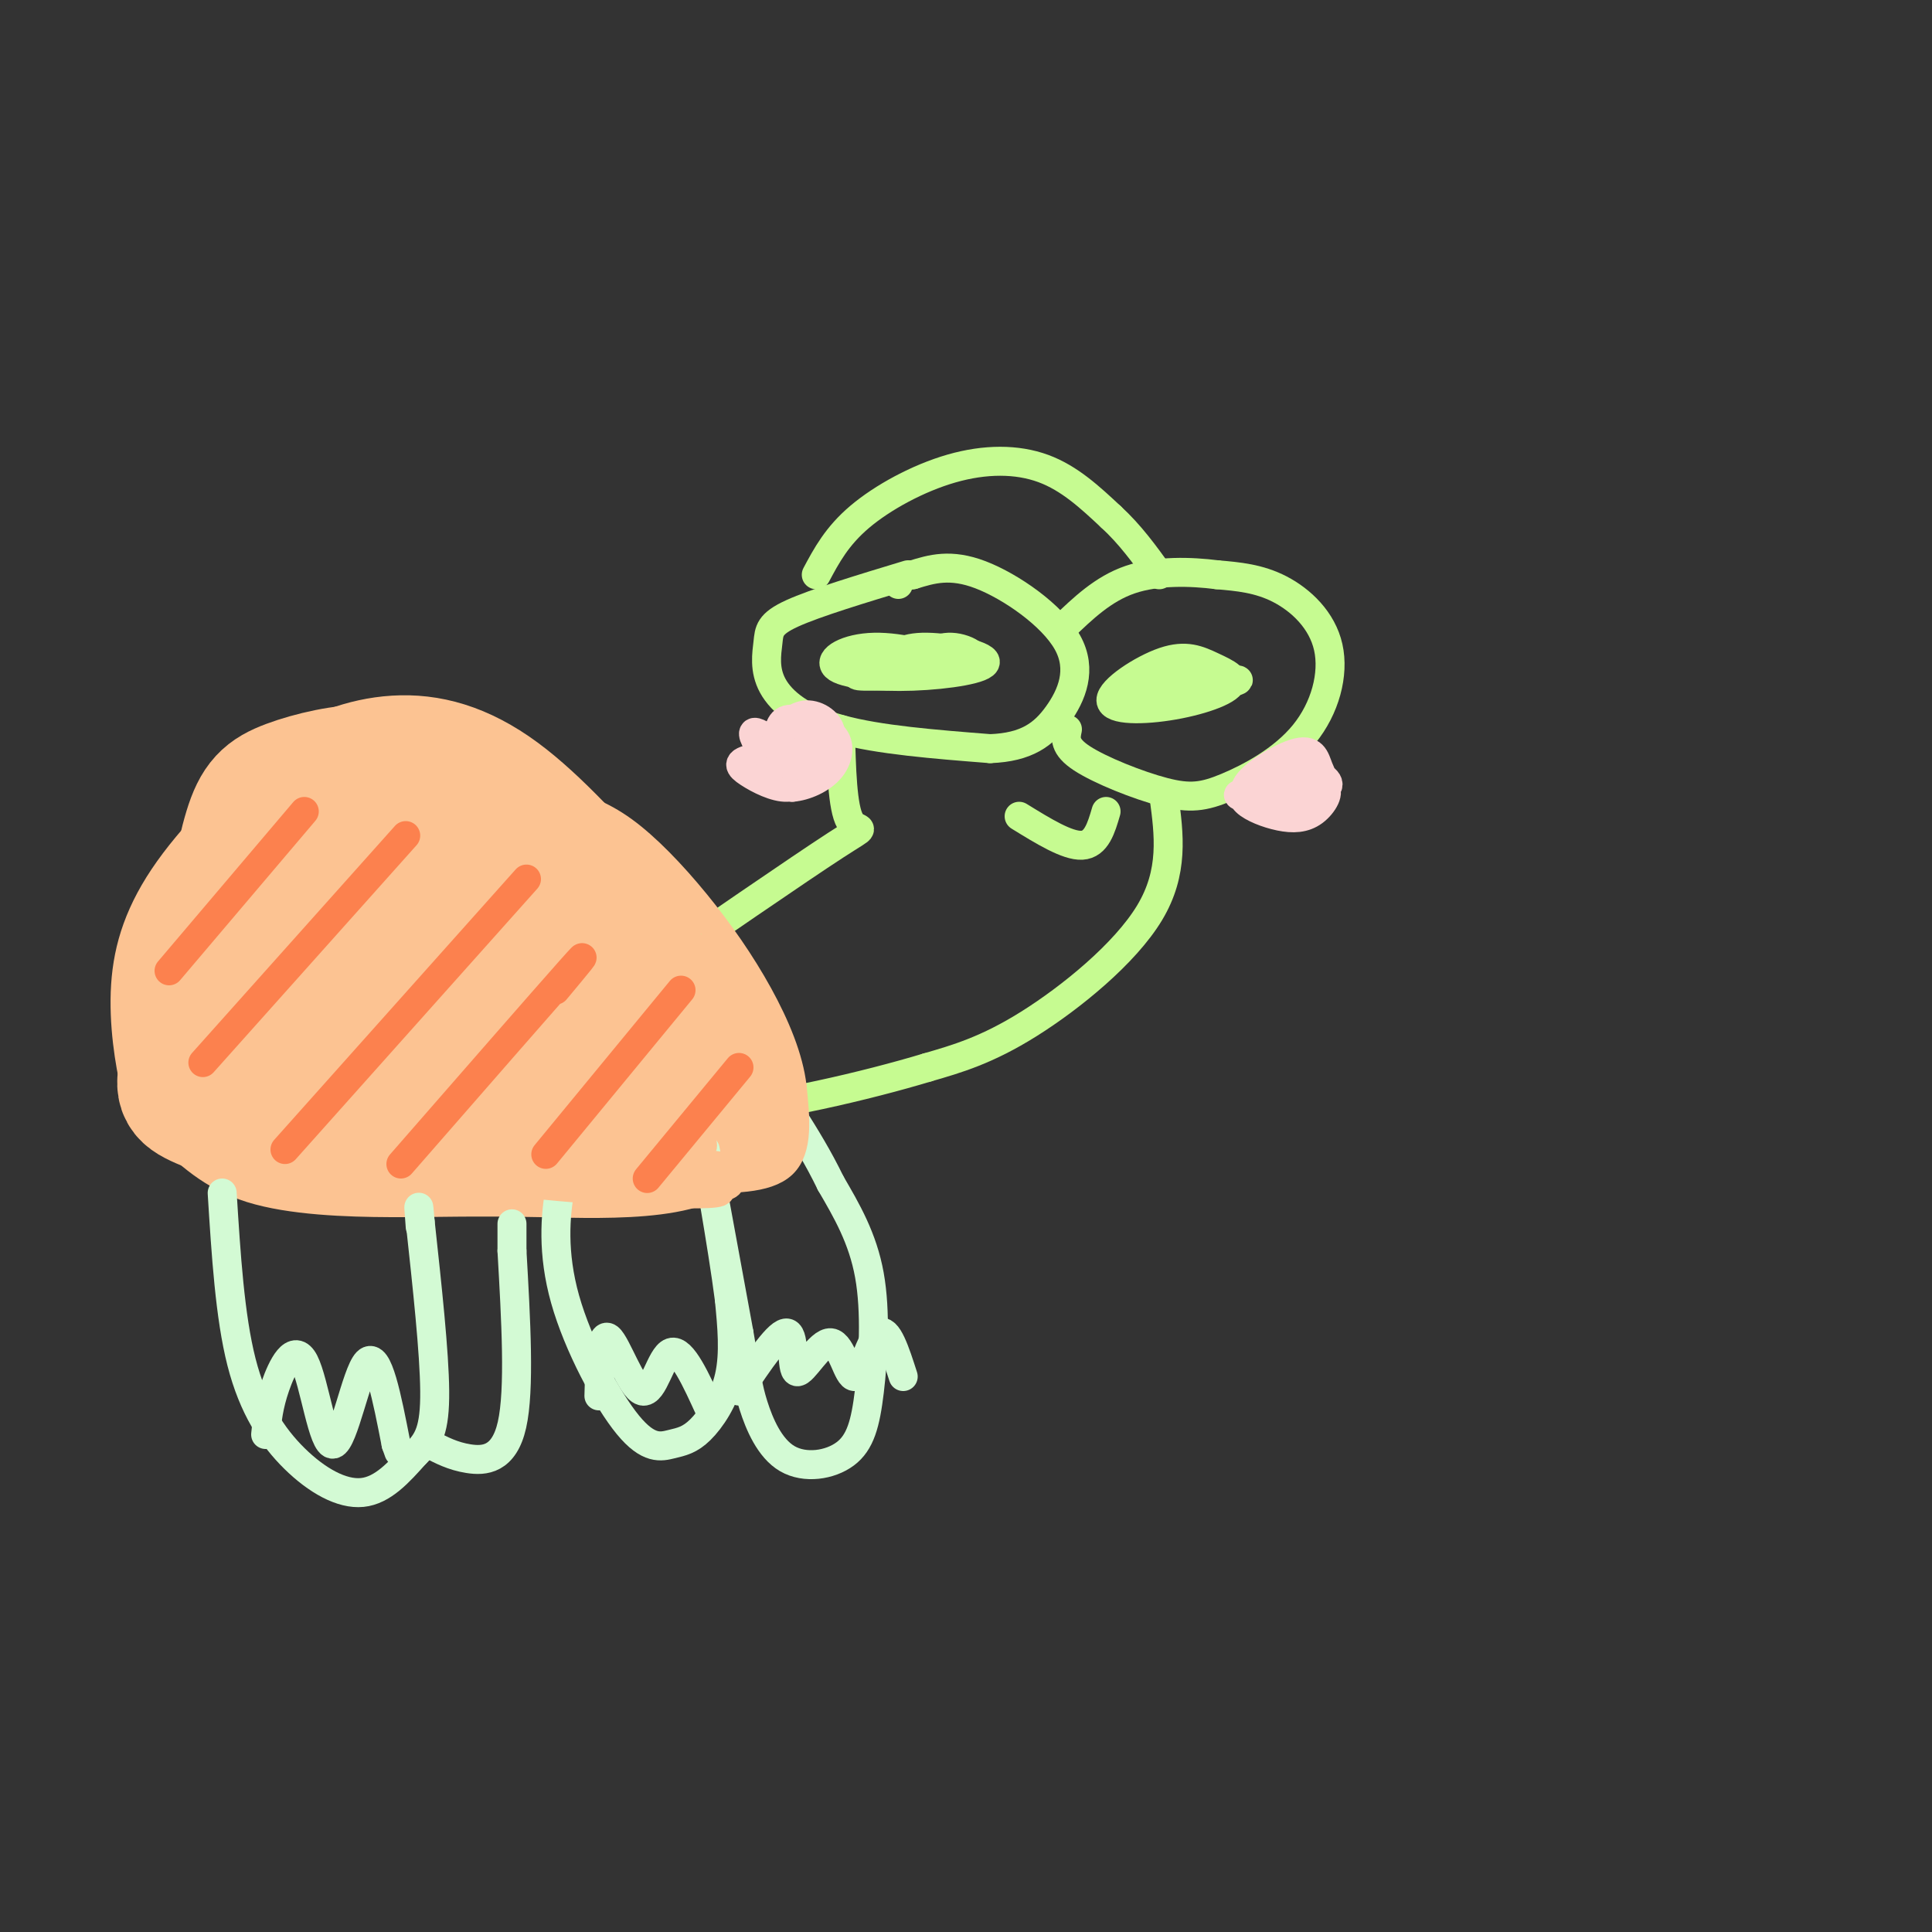 <svg viewBox='0 0 400 400' version='1.1' xmlns='http://www.w3.org/2000/svg' xmlns:xlink='http://www.w3.org/1999/xlink'><rect x="0" y="0" width="400" height="400" fill="#333333" stroke="none"/><g fill='none' stroke='#C6FB91' stroke-width='6' stroke-linecap='round' stroke-linejoin='round'><path d='M188,119c-9.609,2.909 -19.219,5.818 -24,8c-4.781,2.182 -4.735,3.636 -5,6c-0.265,2.364 -0.841,5.636 1,9c1.841,3.364 6.097,6.818 14,9c7.903,2.182 19.451,3.091 31,4'/><path d='M205,155c7.603,-0.281 11.110,-2.982 14,-7c2.890,-4.018 5.163,-9.351 2,-15c-3.163,-5.649 -11.761,-11.614 -18,-14c-6.239,-2.386 -10.120,-1.193 -14,0'/><path d='M189,119c-2.833,0.333 -2.917,1.167 -3,2'/><path d='M178,138c7.901,0.018 15.802,0.036 16,-1c0.198,-1.036 -7.307,-3.125 -13,-3c-5.693,0.125 -9.575,2.464 -8,4c1.575,1.536 8.608,2.267 16,2c7.392,-0.267 15.144,-1.533 15,-3c-0.144,-1.467 -8.184,-3.133 -13,-3c-4.816,0.133 -6.408,2.067 -8,4'/><path d='M183,138c-3.439,1.116 -8.035,1.907 -4,2c4.035,0.093 16.702,-0.514 21,-2c4.298,-1.486 0.228,-3.853 -3,-4c-3.228,-0.147 -5.614,1.927 -8,4'/><path d='M221,151c-0.378,1.770 -0.756,3.539 3,6c3.756,2.461 11.644,5.613 17,7c5.356,1.387 8.178,1.010 13,-1c4.822,-2.010 11.643,-5.652 16,-11c4.357,-5.348 6.250,-12.401 5,-18c-1.250,-5.599 -5.643,-9.742 -10,-12c-4.357,-2.258 -8.679,-2.629 -13,-3'/><path d='M252,119c-5.400,-0.689 -12.400,-0.911 -18,1c-5.600,1.911 -9.800,5.956 -14,10'/><path d='M236,141c-1.006,1.397 -2.011,2.795 2,3c4.011,0.205 13.040,-0.782 16,-2c2.960,-1.218 -0.149,-2.667 -3,-4c-2.851,-1.333 -5.444,-2.549 -10,-1c-4.556,1.549 -11.075,5.863 -11,8c0.075,2.137 6.744,2.098 13,1c6.256,-1.098 12.100,-3.253 12,-5c-0.100,-1.747 -6.142,-3.086 -10,-3c-3.858,0.086 -5.531,1.596 -6,3c-0.469,1.404 0.265,2.702 1,4'/><path d='M240,145c4.156,-0.356 14.044,-3.244 16,-4c1.956,-0.756 -4.022,0.622 -10,2'/><path d='M211,169c5.000,3.083 10.000,6.167 13,6c3.000,-0.167 4.000,-3.583 5,-7'/><path d='M169,119c2.137,-4.000 4.274,-8.000 9,-12c4.726,-4.000 12.042,-8.000 19,-10c6.958,-2.000 13.560,-2.000 19,0c5.440,2.000 9.720,6.000 14,10'/><path d='M230,107c4.000,3.667 7.000,7.833 10,12'/><path d='M174,151c0.200,8.133 0.400,16.267 2,19c1.600,2.733 4.600,0.067 -3,5c-7.600,4.933 -25.800,17.467 -44,30'/><path d='M129,205c-7.833,5.667 -5.417,4.833 -3,4'/><path d='M241,165c1.044,7.778 2.089,15.556 -3,24c-5.089,8.444 -16.311,17.556 -25,23c-8.689,5.444 -14.844,7.222 -21,9'/><path d='M192,221c-12.289,3.711 -32.511,8.489 -44,9c-11.489,0.511 -14.244,-3.244 -17,-7'/><path d='M131,223c-3.333,-2.667 -3.167,-5.833 -3,-9'/></g>
<g fill='none' stroke='#FCC392' stroke-width='6' stroke-linecap='round' stroke-linejoin='round'><path d='M129,187c0.000,0.000 24.000,53.000 24,53'/><path d='M153,240c-4.099,10.228 -26.346,9.298 -41,9c-14.654,-0.298 -21.715,0.035 -31,0c-9.285,-0.035 -20.796,-0.439 -29,-3c-8.204,-2.561 -13.102,-7.281 -18,-12'/><path d='M34,234c-3.960,-2.917 -4.861,-4.209 -6,-9c-1.139,-4.791 -2.515,-13.079 -2,-21c0.515,-7.921 2.922,-15.474 9,-24c6.078,-8.526 15.829,-18.026 23,-23c7.171,-4.974 11.763,-5.421 17,-5c5.237,0.421 11.118,1.711 17,3'/><path d='M92,155c9.333,5.833 24.167,18.917 39,32'/><path d='M131,187c6.667,6.000 3.833,5.000 1,4'/></g>
<g fill='none' stroke='#FCC392' stroke-width='28' stroke-linecap='round' stroke-linejoin='round'><path d='M85,201c-1.587,1.878 -3.174,3.755 -3,5c0.174,1.245 2.109,1.856 6,-2c3.891,-3.856 9.739,-12.180 9,-15c-0.739,-2.820 -8.065,-0.137 -13,2c-4.935,2.137 -7.477,3.726 -12,8c-4.523,4.274 -11.025,11.232 -14,16c-2.975,4.768 -2.424,7.348 0,9c2.424,1.652 6.720,2.378 11,0c4.280,-2.378 8.543,-7.859 12,-14c3.457,-6.141 6.109,-12.941 6,-17c-0.109,-4.059 -2.980,-5.377 -6,-6c-3.020,-0.623 -6.189,-0.549 -11,1c-4.811,1.549 -11.262,4.575 -15,8c-3.738,3.425 -4.761,7.249 -6,10c-1.239,2.751 -2.693,4.428 1,8c3.693,3.572 12.533,9.039 19,9c6.467,-0.039 10.562,-5.582 13,-10c2.438,-4.418 3.219,-7.709 4,-11'/><path d='M86,202c1.471,-3.934 3.150,-8.269 1,-12c-2.150,-3.731 -8.129,-6.856 -12,-8c-3.871,-1.144 -5.635,-0.305 -8,1c-2.365,1.305 -5.333,3.076 -8,9c-2.667,5.924 -5.035,16.000 -2,13c3.035,-3.000 11.471,-19.077 12,-25c0.529,-5.923 -6.849,-1.692 -12,3c-5.151,4.692 -8.076,9.846 -11,15'/><path d='M46,198c-3.211,6.914 -5.737,16.699 -7,22c-1.263,5.301 -1.263,6.120 3,8c4.263,1.880 12.789,4.823 21,6c8.211,1.177 16.105,0.589 24,0'/><path d='M87,234c11.667,0.167 28.833,0.583 46,1'/><path d='M133,235c-1.022,-0.244 -26.578,-1.356 -29,-2c-2.422,-0.644 18.289,-0.822 39,-1'/><path d='M143,232c1.311,-9.356 -14.911,-32.244 -24,-44c-9.089,-11.756 -11.044,-12.378 -13,-13'/><path d='M106,175c-7.647,-3.654 -20.265,-6.288 -30,-5c-9.735,1.288 -16.589,6.500 -22,12c-5.411,5.500 -9.380,11.288 -11,19c-1.620,7.712 -0.891,17.346 0,22c0.891,4.654 1.946,4.327 3,4'/><path d='M46,227c3.036,2.797 9.128,7.791 14,-1c4.872,-8.791 8.526,-31.367 13,-34c4.474,-2.633 9.770,14.678 14,23c4.230,8.322 7.394,7.656 11,8c3.606,0.344 7.655,1.698 11,2c3.345,0.302 5.985,-0.449 8,-4c2.015,-3.551 3.405,-9.903 3,-15c-0.405,-5.097 -2.603,-8.940 -9,-14c-6.397,-5.060 -16.992,-11.336 -22,-13c-5.008,-1.664 -4.430,1.283 -5,3c-0.570,1.717 -2.287,2.202 -2,8c0.287,5.798 2.577,16.907 8,23c5.423,6.093 13.978,7.169 19,7c5.022,-0.169 6.511,-1.585 8,-3'/><path d='M117,217c2.658,-3.328 5.301,-10.147 5,-17c-0.301,-6.853 -3.548,-13.740 -6,-18c-2.452,-4.260 -4.108,-5.891 -7,-8c-2.892,-2.109 -7.019,-4.694 -12,-5c-4.981,-0.306 -10.816,1.667 -12,7c-1.184,5.333 2.283,14.025 7,20c4.717,5.975 10.685,9.232 15,10c4.315,0.768 6.978,-0.955 9,-2c2.022,-1.045 3.405,-1.413 3,-5c-0.405,-3.587 -2.596,-10.393 -5,-15c-2.404,-4.607 -5.019,-7.016 -11,-9c-5.981,-1.984 -15.328,-3.543 -21,-3c-5.672,0.543 -7.669,3.187 -10,5c-2.331,1.813 -4.996,2.795 -7,8c-2.004,5.205 -3.347,14.632 -3,20c0.347,5.368 2.385,6.677 6,9c3.615,2.323 8.808,5.662 14,9'/><path d='M82,223c6.114,1.710 14.400,1.485 19,0c4.600,-1.485 5.513,-4.228 4,-9c-1.513,-4.772 -5.452,-11.572 -12,-16c-6.548,-4.428 -15.707,-6.486 -21,-8c-5.293,-1.514 -6.722,-2.486 -6,-6c0.722,-3.514 3.596,-9.571 9,-13c5.404,-3.429 13.340,-4.231 18,-5c4.660,-0.769 6.046,-1.505 10,3c3.954,4.505 10.477,14.253 17,24'/><path d='M120,193c3.833,6.000 4.917,9.000 6,12'/><path d='M84,165c-1.780,-2.333 -3.560,-4.667 -8,-5c-4.440,-0.333 -11.542,1.333 -16,3c-4.458,1.667 -6.274,3.333 -8,9c-1.726,5.667 -3.363,15.333 -5,25'/><path d='M47,197c-1.152,2.755 -1.532,-2.858 0,-8c1.532,-5.142 4.977,-9.811 8,-14c3.023,-4.189 5.625,-7.896 10,-11c4.375,-3.104 10.524,-5.605 17,-6c6.476,-0.395 13.279,1.316 21,7c7.721,5.684 16.361,15.342 25,25'/><path d='M128,190c6.500,11.167 10.250,26.583 14,42'/></g>
<g fill='none' stroke='#D3FAD4' stroke-width='6' stroke-linecap='round' stroke-linejoin='round'><path d='M46,247c0.798,12.786 1.595,25.571 4,35c2.405,9.429 6.417,15.500 11,20c4.583,4.500 9.738,7.429 14,7c4.262,-0.429 7.631,-4.214 11,-8'/><path d='M86,301c2.733,-2.578 4.067,-5.022 4,-13c-0.067,-7.978 -1.533,-21.489 -3,-35'/><path d='M87,253c-0.500,-5.667 -0.250,-2.333 0,1'/><path d='M55,297c0.301,-2.982 0.603,-5.965 2,-10c1.397,-4.035 3.890,-9.123 6,-5c2.110,4.123 3.837,17.456 6,17c2.163,-0.456 4.761,-14.702 7,-17c2.239,-2.298 4.120,7.351 6,17'/><path d='M82,299c1.000,2.833 0.500,1.417 0,0'/><path d='M89,299c2.378,1.244 4.756,2.489 8,3c3.244,0.511 7.356,0.289 9,-7c1.644,-7.289 0.822,-21.644 0,-36'/><path d='M106,259c0.000,-6.833 0.000,-5.917 0,-5'/><path d='M120,234c-1.473,3.221 -2.946,6.443 -4,12c-1.054,5.557 -1.690,13.450 1,23c2.690,9.550 8.704,20.758 13,26c4.296,5.242 6.873,4.518 9,4c2.127,-0.518 3.803,-0.832 6,-3c2.197,-2.168 4.913,-6.191 6,-11c1.087,-4.809 0.543,-10.405 0,-16'/><path d='M151,269c-1.422,-11.067 -4.978,-30.733 -5,-31c-0.022,-0.267 3.489,18.867 7,38'/><path d='M153,276c1.513,8.626 1.795,11.190 3,15c1.205,3.810 3.334,8.866 7,11c3.666,2.134 8.869,1.345 12,-1c3.131,-2.345 4.189,-6.247 5,-13c0.811,-6.753 1.375,-16.358 0,-24c-1.375,-7.642 -4.687,-13.321 -8,-19'/><path d='M172,245c-2.667,-5.500 -5.333,-9.750 -8,-14'/><path d='M124,289c0.185,-6.625 0.369,-13.250 2,-12c1.631,1.250 4.708,10.375 7,11c2.292,0.625 3.798,-7.250 6,-8c2.202,-0.750 5.101,5.625 8,12'/><path d='M153,288c4.180,-6.240 8.361,-12.479 10,-12c1.639,0.479 0.738,7.678 2,8c1.262,0.322 4.689,-6.233 7,-6c2.311,0.233 3.507,7.255 5,7c1.493,-0.255 3.284,-7.787 5,-9c1.716,-1.213 3.358,3.894 5,9'/></g>
<g fill='none' stroke='#FCC392' stroke-width='6' stroke-linecap='round' stroke-linejoin='round'><path d='M108,232c22.537,0.357 45.075,0.715 45,0c-0.075,-0.715 -22.762,-2.501 -40,-2c-17.238,0.501 -29.026,3.289 -14,3c15.026,-0.289 56.864,-3.654 64,-5c7.136,-1.346 -20.432,-0.673 -48,0'/><path d='M115,228c-12.759,0.689 -20.657,2.411 -10,3c10.657,0.589 39.869,0.043 40,0c0.131,-0.043 -28.820,0.416 -38,1c-9.180,0.584 1.410,1.292 12,2'/><path d='M109,238c-2.339,1.607 -4.678,3.214 6,4c10.678,0.786 34.374,0.750 36,0c1.626,-0.750 -18.819,-2.215 -34,-2c-15.181,0.215 -25.100,2.109 -15,4c10.100,1.891 40.219,3.778 46,3c5.781,-0.778 -12.777,-4.222 -23,-5c-10.223,-0.778 -12.112,1.111 -14,3'/><path d='M111,245c9.353,1.055 39.736,2.192 40,0c0.264,-2.192 -29.589,-7.712 -41,-9c-11.411,-1.288 -4.378,1.655 7,3c11.378,1.345 27.101,1.093 28,-1c0.899,-2.093 -13.027,-6.025 -22,-7c-8.973,-0.975 -12.992,1.007 -10,2c2.992,0.993 12.996,0.996 23,1'/><path d='M136,234c4.880,0.103 5.581,-0.138 6,-1c0.419,-0.862 0.555,-2.344 -3,-4c-3.555,-1.656 -10.802,-3.487 -14,-3c-3.198,0.487 -2.347,3.292 -2,5c0.347,1.708 0.191,2.320 3,3c2.809,0.680 8.582,1.428 13,1c4.418,-0.428 7.481,-2.031 5,-4c-2.481,-1.969 -10.506,-4.303 -14,-4c-3.494,0.303 -2.456,3.242 -2,5c0.456,1.758 0.329,2.336 3,3c2.671,0.664 8.139,1.415 11,1c2.861,-0.415 3.117,-1.996 1,-4c-2.117,-2.004 -6.605,-4.430 -9,-4c-2.395,0.430 -2.698,3.715 -3,7'/><path d='M131,235c3.000,2.238 12.000,4.333 14,3c2.000,-1.333 -3.000,-6.095 -6,-7c-3.000,-0.905 -4.000,2.048 -5,5'/><path d='M144,244c7.333,0.083 14.667,0.167 18,-3c3.333,-3.167 2.667,-9.583 2,-16'/><path d='M164,225c-0.686,-5.847 -3.400,-12.464 -7,-19c-3.600,-6.536 -8.085,-12.990 -13,-19c-4.915,-6.010 -10.262,-11.574 -15,-15c-4.738,-3.426 -8.869,-4.713 -13,-6'/><path d='M116,166c-5.817,-1.885 -13.858,-3.597 -16,0c-2.142,3.597 1.617,12.505 9,23c7.383,10.495 18.392,22.578 27,30c8.608,7.422 14.815,10.182 16,5c1.185,-5.182 -2.651,-18.307 -4,-20c-1.349,-1.693 -0.209,8.044 3,16c3.209,7.956 8.488,14.130 10,14c1.512,-0.130 -0.744,-6.565 -3,-13'/><path d='M158,221c-1.735,-4.796 -4.573,-10.285 -4,-7c0.573,3.285 4.555,15.344 7,19c2.445,3.656 3.351,-1.092 0,-8c-3.351,-6.908 -10.959,-15.975 -11,-13c-0.041,2.975 7.484,17.993 11,22c3.516,4.007 3.024,-2.998 -1,-11c-4.024,-8.002 -11.578,-17.001 -15,-19c-3.422,-1.999 -2.711,3.000 -2,8'/><path d='M143,212c2.044,5.227 8.155,14.294 12,18c3.845,3.706 5.423,2.051 6,-1c0.577,-3.051 0.152,-7.497 -3,-15c-3.152,-7.503 -9.030,-18.062 -11,-18c-1.970,0.062 -0.031,10.746 3,18c3.031,7.254 7.153,11.078 10,13c2.847,1.922 4.420,1.940 2,-5c-2.420,-6.940 -8.834,-20.840 -10,-22c-1.166,-1.160 2.917,10.420 7,22'/><path d='M159,222c1.167,5.167 0.583,7.083 0,9'/><path d='M158,226c-0.403,3.995 -0.807,7.990 0,10c0.807,2.010 2.824,2.035 3,0c0.176,-2.035 -1.489,-6.129 -3,-8c-1.511,-1.871 -2.868,-1.520 -4,0c-1.132,1.520 -2.038,4.208 -2,6c0.038,1.792 1.021,2.686 3,2c1.979,-0.686 4.956,-2.954 6,-5c1.044,-2.046 0.155,-3.870 -1,-3c-1.155,0.870 -2.578,4.435 -4,8'/><path d='M156,236c-0.500,1.833 0.250,2.417 1,3'/></g>
<g fill='none' stroke='#FBD4D4' stroke-width='6' stroke-linecap='round' stroke-linejoin='round'><path d='M158,155c-0.677,1.203 -1.354,2.407 -1,4c0.354,1.593 1.739,3.576 5,3c3.261,-0.576 8.400,-3.710 7,-5c-1.400,-1.290 -9.337,-0.736 -13,0c-3.663,0.736 -3.052,1.655 -1,3c2.052,1.345 5.544,3.116 8,3c2.456,-0.116 3.876,-2.120 4,-4c0.124,-1.880 -1.049,-3.638 -3,-4c-1.951,-0.362 -4.679,0.672 -6,2c-1.321,1.328 -1.235,2.951 0,4c1.235,1.049 3.617,1.525 6,2'/><path d='M164,163c2.609,-0.191 6.132,-1.670 8,-4c1.868,-2.330 2.080,-5.512 0,-7c-2.080,-1.488 -6.451,-1.282 -8,0c-1.549,1.282 -0.274,3.641 1,6'/><path d='M260,165c-2.379,-0.448 -4.758,-0.896 -3,0c1.758,0.896 7.654,3.137 11,3c3.346,-0.137 4.141,-2.652 2,-4c-2.141,-1.348 -7.217,-1.530 -10,-1c-2.783,0.530 -3.273,1.772 -2,3c1.273,1.228 4.310,2.443 7,3c2.690,0.557 5.032,0.458 7,-1c1.968,-1.458 3.562,-4.274 2,-5c-1.562,-0.726 -6.281,0.637 -11,2'/><path d='M263,165c-1.750,1.083 -0.625,2.792 2,3c2.625,0.208 6.750,-1.083 7,-2c0.250,-0.917 -3.375,-1.458 -7,-2'/><path d='M159,153c-1.540,-0.977 -3.079,-1.954 -3,-1c0.079,0.954 1.777,3.840 4,5c2.223,1.160 4.969,0.593 7,0c2.031,-0.593 3.345,-1.212 4,-3c0.655,-1.788 0.649,-4.746 -2,-5c-2.649,-0.254 -7.943,2.195 -10,4c-2.057,1.805 -0.877,2.967 1,4c1.877,1.033 4.452,1.937 7,1c2.548,-0.937 5.071,-3.714 5,-6c-0.071,-2.286 -2.734,-4.082 -5,-4c-2.266,0.082 -4.133,2.041 -6,4'/><path d='M161,152c-0.641,1.700 0.756,3.951 3,4c2.244,0.049 5.335,-2.102 5,-4c-0.335,-1.898 -4.096,-3.542 -6,-3c-1.904,0.542 -1.952,3.271 -2,6'/><path d='M263,163c-0.586,1.920 -1.173,3.840 1,4c2.173,0.160 7.105,-1.439 9,-3c1.895,-1.561 0.754,-3.084 0,-5c-0.754,-1.916 -1.119,-4.226 -5,-3c-3.881,1.226 -11.277,5.988 -10,8c1.277,2.012 11.229,1.272 15,0c3.771,-1.272 1.363,-3.078 -1,-4c-2.363,-0.922 -4.682,-0.961 -7,-1'/><path d='M265,159c-1.167,0.333 -0.583,1.667 0,3'/></g>
<g fill='none' stroke='#FC814E' stroke-width='6' stroke-linecap='round' stroke-linejoin='round'><path d='M63,168c0.000,0.000 -28.000,33.000 -28,33'/><path d='M84,173c0.000,0.000 -42.000,47.000 -42,47'/><path d='M109,182c0.000,0.000 -50.000,56.000 -50,56'/><path d='M115,205c4.167,-5.000 8.333,-10.000 3,-4c-5.333,6.000 -20.167,23.000 -35,40'/><path d='M141,205c0.000,0.000 -28.000,34.000 -28,34'/><path d='M153,221c0.000,0.000 -19.000,23.000 -19,23'/></g>
</svg>